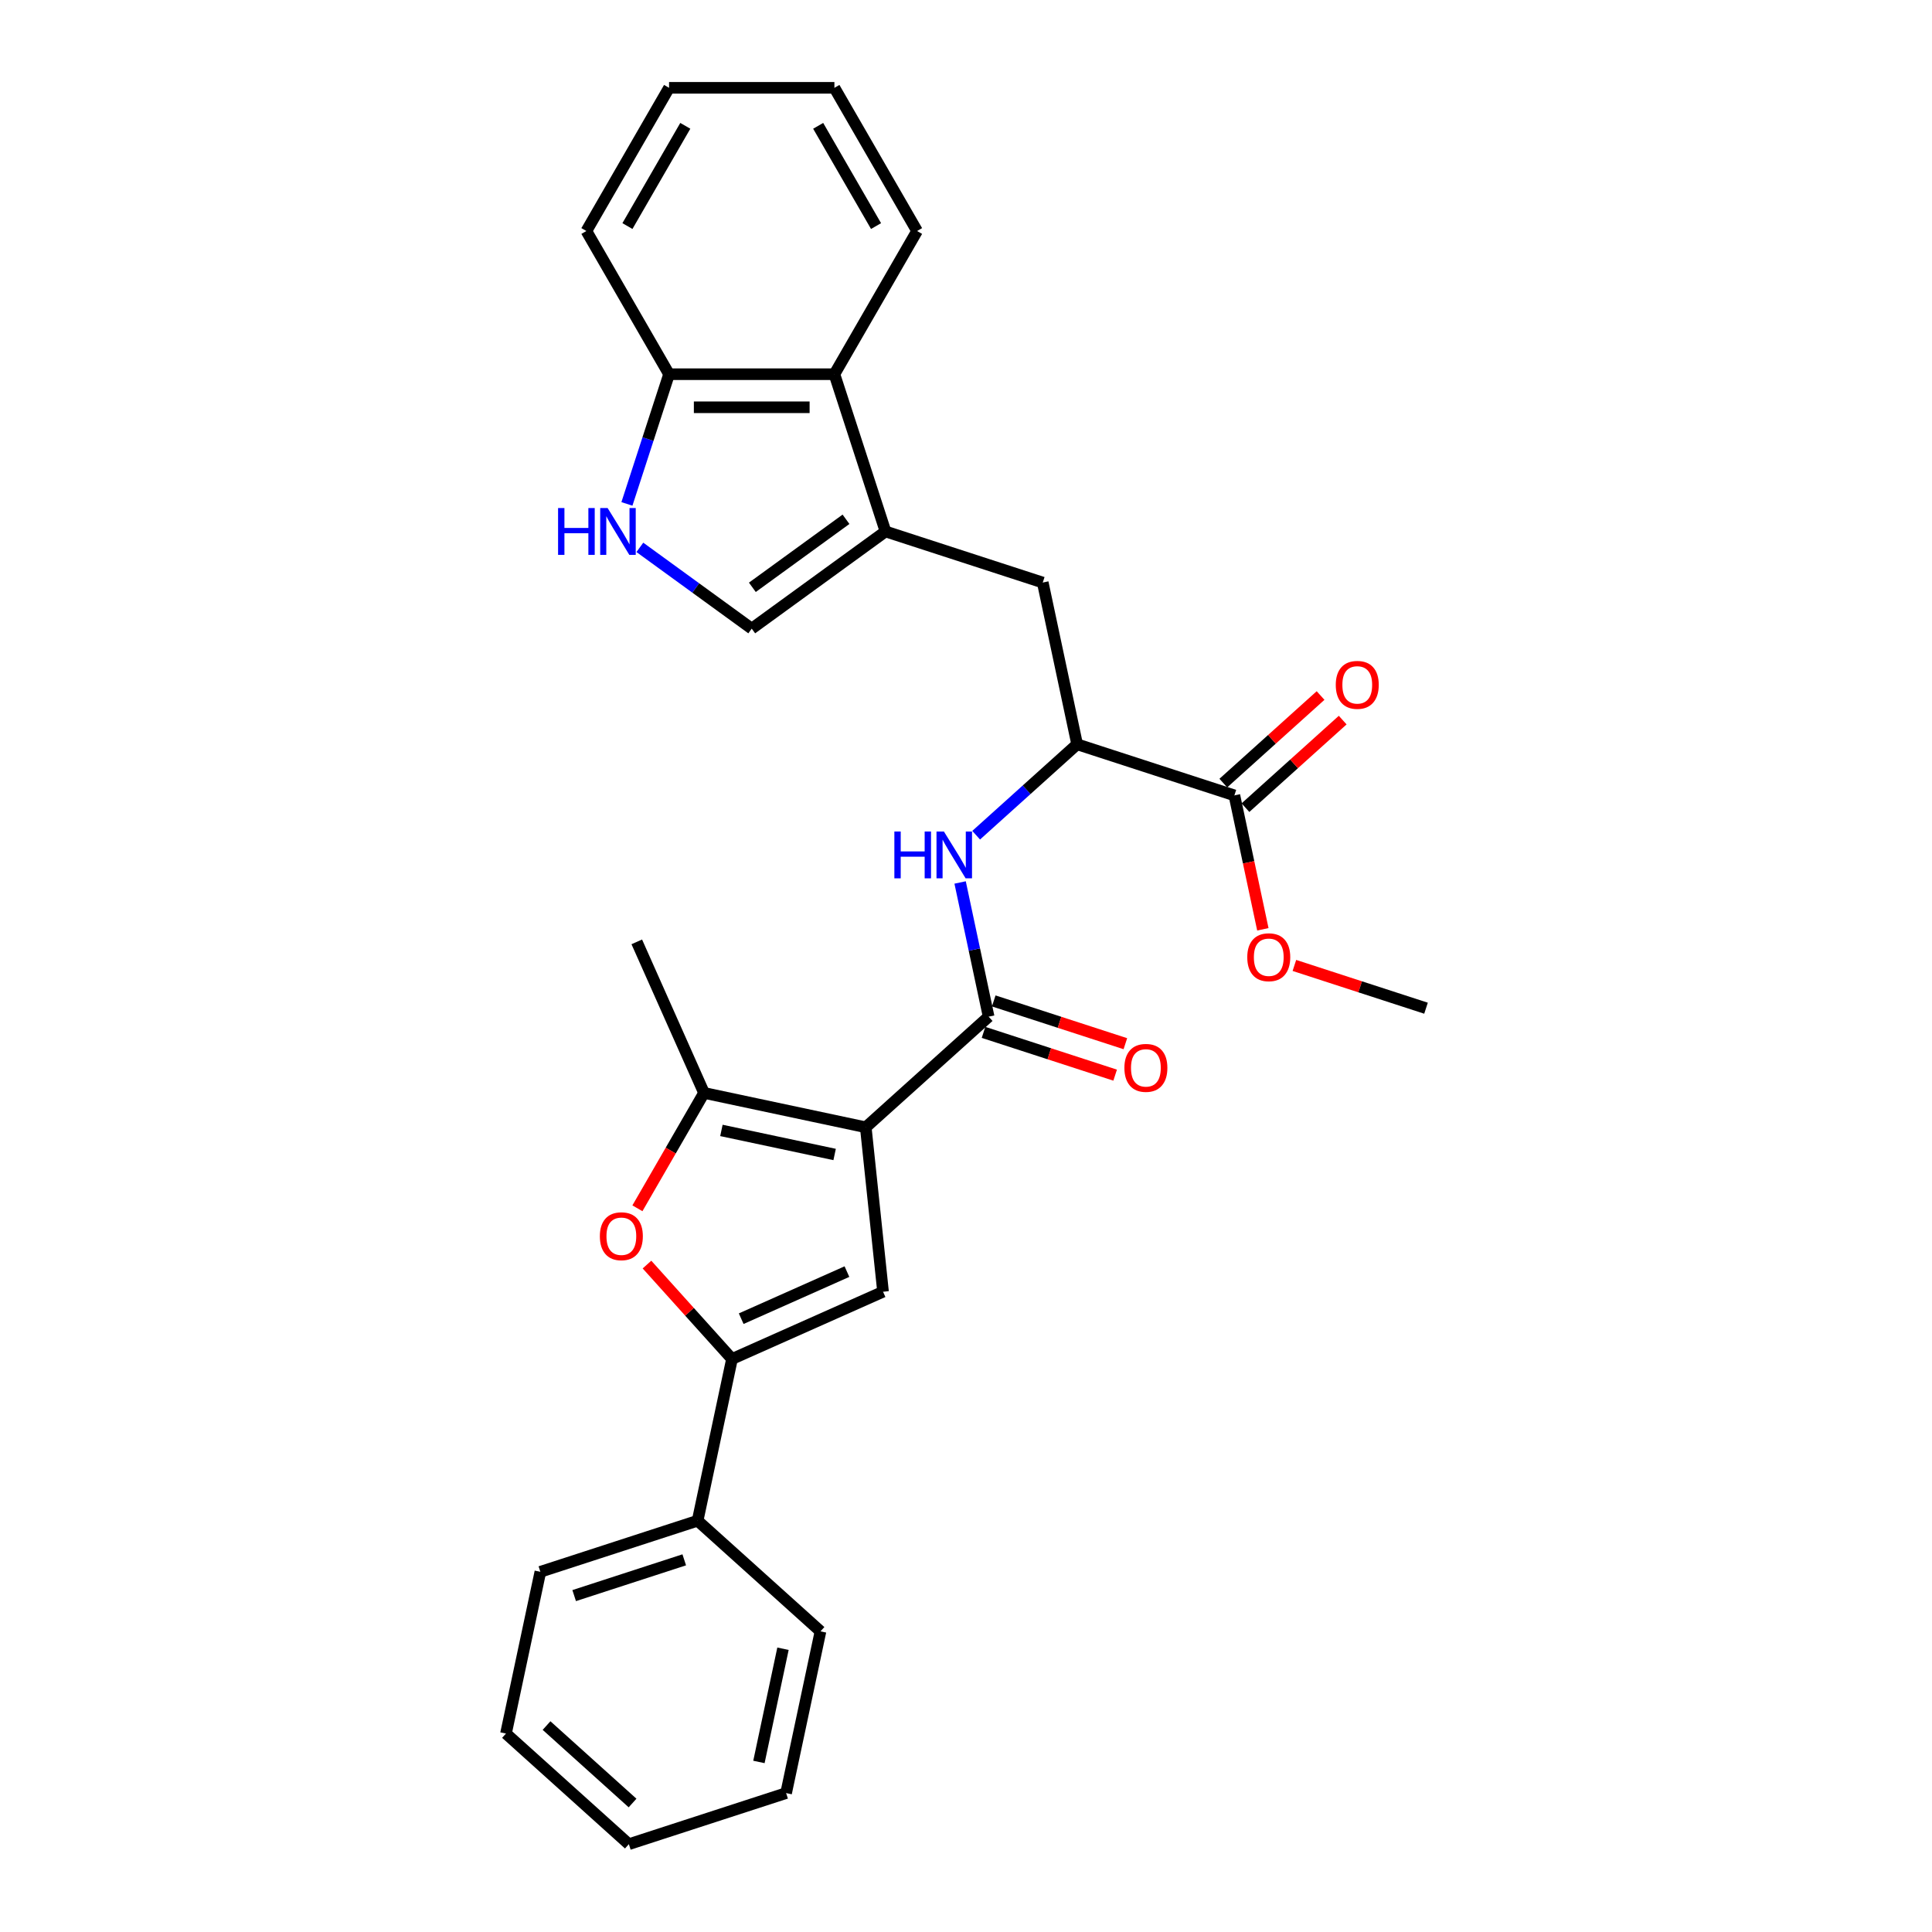<?xml version='1.0' encoding='iso-8859-1'?>
<svg version='1.1' baseProfile='full'
              xmlns='http://www.w3.org/2000/svg'
                      xmlns:rdkit='http://www.rdkit.org/xml'
                      xmlns:xlink='http://www.w3.org/1999/xlink'
                  xml:space='preserve'
width='1000px' height='1000px' viewBox='0 0 1000 1000'>
<!-- END OF HEADER -->
<rect style='opacity:1.0;fill:#FFFFFF;stroke:none' width='1000' height='1000' x='0' y='0'> </rect>
<path class='bond-0' d='M 448.115,583.485 L 457.061,668.599' style='fill:none;fill-rule:evenodd;stroke:#000000;stroke-width:6px;stroke-linecap:butt;stroke-linejoin:miter;stroke-opacity:1' />
<path class='bond-1' d='M 448.115,583.485 L 511.716,526.219' style='fill:none;fill-rule:evenodd;stroke:#000000;stroke-width:6px;stroke-linecap:butt;stroke-linejoin:miter;stroke-opacity:1' />
<path class='bond-2' d='M 448.115,583.485 L 364.403,565.691' style='fill:none;fill-rule:evenodd;stroke:#000000;stroke-width:6px;stroke-linecap:butt;stroke-linejoin:miter;stroke-opacity:1' />
<path class='bond-2' d='M 432,597.558 L 373.401,585.103' style='fill:none;fill-rule:evenodd;stroke:#000000;stroke-width:6px;stroke-linecap:butt;stroke-linejoin:miter;stroke-opacity:1' />
<path class='bond-3' d='M 457.061,668.599 L 378.878,703.408' style='fill:none;fill-rule:evenodd;stroke:#000000;stroke-width:6px;stroke-linecap:butt;stroke-linejoin:miter;stroke-opacity:1' />
<path class='bond-3' d='M 438.372,658.183 L 383.643,682.55' style='fill:none;fill-rule:evenodd;stroke:#000000;stroke-width:6px;stroke-linecap:butt;stroke-linejoin:miter;stroke-opacity:1' />
<path class='bond-6' d='M 511.716,526.219 L 504.334,491.492' style='fill:none;fill-rule:evenodd;stroke:#000000;stroke-width:6px;stroke-linecap:butt;stroke-linejoin:miter;stroke-opacity:1' />
<path class='bond-6' d='M 504.334,491.492 L 496.953,456.765' style='fill:none;fill-rule:evenodd;stroke:#0000FF;stroke-width:6px;stroke-linecap:butt;stroke-linejoin:miter;stroke-opacity:1' />
<path class='bond-14' d='M 509.071,534.358 L 543.135,545.427' style='fill:none;fill-rule:evenodd;stroke:#000000;stroke-width:6px;stroke-linecap:butt;stroke-linejoin:miter;stroke-opacity:1' />
<path class='bond-14' d='M 543.135,545.427 L 577.199,556.495' style='fill:none;fill-rule:evenodd;stroke:#FF0000;stroke-width:6px;stroke-linecap:butt;stroke-linejoin:miter;stroke-opacity:1' />
<path class='bond-14' d='M 514.36,518.08 L 548.424,529.148' style='fill:none;fill-rule:evenodd;stroke:#000000;stroke-width:6px;stroke-linecap:butt;stroke-linejoin:miter;stroke-opacity:1' />
<path class='bond-14' d='M 548.424,529.148 L 582.489,540.216' style='fill:none;fill-rule:evenodd;stroke:#FF0000;stroke-width:6px;stroke-linecap:butt;stroke-linejoin:miter;stroke-opacity:1' />
<path class='bond-4' d='M 364.403,565.691 L 347.163,595.552' style='fill:none;fill-rule:evenodd;stroke:#000000;stroke-width:6px;stroke-linecap:butt;stroke-linejoin:miter;stroke-opacity:1' />
<path class='bond-4' d='M 347.163,595.552 L 329.923,625.413' style='fill:none;fill-rule:evenodd;stroke:#FF0000;stroke-width:6px;stroke-linecap:butt;stroke-linejoin:miter;stroke-opacity:1' />
<path class='bond-18' d='M 364.403,565.691 L 329.593,487.508' style='fill:none;fill-rule:evenodd;stroke:#000000;stroke-width:6px;stroke-linecap:butt;stroke-linejoin:miter;stroke-opacity:1' />
<path class='bond-15' d='M 378.878,703.408 L 361.084,787.121' style='fill:none;fill-rule:evenodd;stroke:#000000;stroke-width:6px;stroke-linecap:butt;stroke-linejoin:miter;stroke-opacity:1' />
<path class='bond-29' d='M 378.878,703.408 L 356.877,678.974' style='fill:none;fill-rule:evenodd;stroke:#000000;stroke-width:6px;stroke-linecap:butt;stroke-linejoin:miter;stroke-opacity:1' />
<path class='bond-29' d='M 356.877,678.974 L 334.877,654.541' style='fill:none;fill-rule:evenodd;stroke:#FF0000;stroke-width:6px;stroke-linecap:butt;stroke-linejoin:miter;stroke-opacity:1' />
<path class='bond-5' d='M 458.335,275.082 L 539.729,301.528' style='fill:none;fill-rule:evenodd;stroke:#000000;stroke-width:6px;stroke-linecap:butt;stroke-linejoin:miter;stroke-opacity:1' />
<path class='bond-8' d='M 458.335,275.082 L 389.097,325.386' style='fill:none;fill-rule:evenodd;stroke:#000000;stroke-width:6px;stroke-linecap:butt;stroke-linejoin:miter;stroke-opacity:1' />
<path class='bond-8' d='M 437.888,268.78 L 389.422,303.993' style='fill:none;fill-rule:evenodd;stroke:#000000;stroke-width:6px;stroke-linecap:butt;stroke-linejoin:miter;stroke-opacity:1' />
<path class='bond-10' d='M 458.335,275.082 L 431.888,193.688' style='fill:none;fill-rule:evenodd;stroke:#000000;stroke-width:6px;stroke-linecap:butt;stroke-linejoin:miter;stroke-opacity:1' />
<path class='bond-9' d='M 505.253,432.304 L 531.388,408.772' style='fill:none;fill-rule:evenodd;stroke:#0000FF;stroke-width:6px;stroke-linecap:butt;stroke-linejoin:miter;stroke-opacity:1' />
<path class='bond-9' d='M 531.388,408.772 L 557.522,385.241' style='fill:none;fill-rule:evenodd;stroke:#000000;stroke-width:6px;stroke-linecap:butt;stroke-linejoin:miter;stroke-opacity:1' />
<path class='bond-7' d='M 331.19,283.314 L 360.144,304.35' style='fill:none;fill-rule:evenodd;stroke:#0000FF;stroke-width:6px;stroke-linecap:butt;stroke-linejoin:miter;stroke-opacity:1' />
<path class='bond-7' d='M 360.144,304.35 L 389.097,325.386' style='fill:none;fill-rule:evenodd;stroke:#000000;stroke-width:6px;stroke-linecap:butt;stroke-linejoin:miter;stroke-opacity:1' />
<path class='bond-31' d='M 324.492,260.824 L 335.399,227.256' style='fill:none;fill-rule:evenodd;stroke:#0000FF;stroke-width:6px;stroke-linecap:butt;stroke-linejoin:miter;stroke-opacity:1' />
<path class='bond-31' d='M 335.399,227.256 L 346.306,193.688' style='fill:none;fill-rule:evenodd;stroke:#000000;stroke-width:6px;stroke-linecap:butt;stroke-linejoin:miter;stroke-opacity:1' />
<path class='bond-11' d='M 557.522,385.241 L 638.916,411.687' style='fill:none;fill-rule:evenodd;stroke:#000000;stroke-width:6px;stroke-linecap:butt;stroke-linejoin:miter;stroke-opacity:1' />
<path class='bond-12' d='M 557.522,385.241 L 539.729,301.528' style='fill:none;fill-rule:evenodd;stroke:#000000;stroke-width:6px;stroke-linecap:butt;stroke-linejoin:miter;stroke-opacity:1' />
<path class='bond-13' d='M 431.888,193.688 L 346.306,193.688' style='fill:none;fill-rule:evenodd;stroke:#000000;stroke-width:6px;stroke-linecap:butt;stroke-linejoin:miter;stroke-opacity:1' />
<path class='bond-13' d='M 419.051,210.804 L 359.143,210.804' style='fill:none;fill-rule:evenodd;stroke:#000000;stroke-width:6px;stroke-linecap:butt;stroke-linejoin:miter;stroke-opacity:1' />
<path class='bond-19' d='M 431.888,193.688 L 474.68,119.571' style='fill:none;fill-rule:evenodd;stroke:#000000;stroke-width:6px;stroke-linecap:butt;stroke-linejoin:miter;stroke-opacity:1' />
<path class='bond-16' d='M 644.643,418.047 L 669.81,395.386' style='fill:none;fill-rule:evenodd;stroke:#000000;stroke-width:6px;stroke-linecap:butt;stroke-linejoin:miter;stroke-opacity:1' />
<path class='bond-16' d='M 669.81,395.386 L 694.978,372.725' style='fill:none;fill-rule:evenodd;stroke:#FF0000;stroke-width:6px;stroke-linecap:butt;stroke-linejoin:miter;stroke-opacity:1' />
<path class='bond-16' d='M 633.189,405.327 L 658.357,382.666' style='fill:none;fill-rule:evenodd;stroke:#000000;stroke-width:6px;stroke-linecap:butt;stroke-linejoin:miter;stroke-opacity:1' />
<path class='bond-16' d='M 658.357,382.666 L 683.524,360.005' style='fill:none;fill-rule:evenodd;stroke:#FF0000;stroke-width:6px;stroke-linecap:butt;stroke-linejoin:miter;stroke-opacity:1' />
<path class='bond-17' d='M 638.916,411.687 L 646.283,446.346' style='fill:none;fill-rule:evenodd;stroke:#000000;stroke-width:6px;stroke-linecap:butt;stroke-linejoin:miter;stroke-opacity:1' />
<path class='bond-17' d='M 646.283,446.346 L 653.65,481.005' style='fill:none;fill-rule:evenodd;stroke:#FF0000;stroke-width:6px;stroke-linecap:butt;stroke-linejoin:miter;stroke-opacity:1' />
<path class='bond-20' d='M 346.306,193.688 L 303.514,119.571' style='fill:none;fill-rule:evenodd;stroke:#000000;stroke-width:6px;stroke-linecap:butt;stroke-linejoin:miter;stroke-opacity:1' />
<path class='bond-21' d='M 361.084,787.121 L 279.69,813.567' style='fill:none;fill-rule:evenodd;stroke:#000000;stroke-width:6px;stroke-linecap:butt;stroke-linejoin:miter;stroke-opacity:1' />
<path class='bond-21' d='M 354.164,807.366 L 297.188,825.879' style='fill:none;fill-rule:evenodd;stroke:#000000;stroke-width:6px;stroke-linecap:butt;stroke-linejoin:miter;stroke-opacity:1' />
<path class='bond-22' d='M 361.084,787.121 L 424.684,844.387' style='fill:none;fill-rule:evenodd;stroke:#000000;stroke-width:6px;stroke-linecap:butt;stroke-linejoin:miter;stroke-opacity:1' />
<path class='bond-23' d='M 669.975,499.71 L 704.039,510.778' style='fill:none;fill-rule:evenodd;stroke:#FF0000;stroke-width:6px;stroke-linecap:butt;stroke-linejoin:miter;stroke-opacity:1' />
<path class='bond-23' d='M 704.039,510.778 L 738.104,521.846' style='fill:none;fill-rule:evenodd;stroke:#000000;stroke-width:6px;stroke-linecap:butt;stroke-linejoin:miter;stroke-opacity:1' />
<path class='bond-24' d='M 474.68,119.571 L 431.888,45.455' style='fill:none;fill-rule:evenodd;stroke:#000000;stroke-width:6px;stroke-linecap:butt;stroke-linejoin:miter;stroke-opacity:1' />
<path class='bond-24' d='M 453.437,117.012 L 423.484,65.13' style='fill:none;fill-rule:evenodd;stroke:#000000;stroke-width:6px;stroke-linecap:butt;stroke-linejoin:miter;stroke-opacity:1' />
<path class='bond-32' d='M 303.514,119.571 L 346.306,45.455' style='fill:none;fill-rule:evenodd;stroke:#000000;stroke-width:6px;stroke-linecap:butt;stroke-linejoin:miter;stroke-opacity:1' />
<path class='bond-32' d='M 324.756,117.012 L 354.71,65.13' style='fill:none;fill-rule:evenodd;stroke:#000000;stroke-width:6px;stroke-linecap:butt;stroke-linejoin:miter;stroke-opacity:1' />
<path class='bond-27' d='M 279.69,813.567 L 261.896,897.28' style='fill:none;fill-rule:evenodd;stroke:#000000;stroke-width:6px;stroke-linecap:butt;stroke-linejoin:miter;stroke-opacity:1' />
<path class='bond-26' d='M 424.684,844.387 L 406.891,928.099' style='fill:none;fill-rule:evenodd;stroke:#000000;stroke-width:6px;stroke-linecap:butt;stroke-linejoin:miter;stroke-opacity:1' />
<path class='bond-26' d='M 405.273,853.385 L 392.817,911.983' style='fill:none;fill-rule:evenodd;stroke:#000000;stroke-width:6px;stroke-linecap:butt;stroke-linejoin:miter;stroke-opacity:1' />
<path class='bond-25' d='M 431.888,45.455 L 346.306,45.455' style='fill:none;fill-rule:evenodd;stroke:#000000;stroke-width:6px;stroke-linecap:butt;stroke-linejoin:miter;stroke-opacity:1' />
<path class='bond-28' d='M 406.891,928.099 L 325.497,954.545' style='fill:none;fill-rule:evenodd;stroke:#000000;stroke-width:6px;stroke-linecap:butt;stroke-linejoin:miter;stroke-opacity:1' />
<path class='bond-30' d='M 261.896,897.28 L 325.497,954.545' style='fill:none;fill-rule:evenodd;stroke:#000000;stroke-width:6px;stroke-linecap:butt;stroke-linejoin:miter;stroke-opacity:1' />
<path class='bond-30' d='M 282.89,893.149 L 327.41,933.236' style='fill:none;fill-rule:evenodd;stroke:#000000;stroke-width:6px;stroke-linecap:butt;stroke-linejoin:miter;stroke-opacity:1' />
<path  class='atom-5' d='M 310.486 639.876
Q 310.486 634.057, 313.361 630.805
Q 316.237 627.553, 321.612 627.553
Q 326.986 627.553, 329.862 630.805
Q 332.737 634.057, 332.737 639.876
Q 332.737 645.765, 329.828 649.119
Q 326.918 652.44, 321.612 652.44
Q 316.271 652.44, 313.361 649.119
Q 310.486 645.799, 310.486 639.876
M 321.612 649.701
Q 325.309 649.701, 327.294 647.237
Q 329.314 644.738, 329.314 639.876
Q 329.314 635.118, 327.294 632.722
Q 325.309 630.291, 321.612 630.291
Q 317.914 630.291, 315.895 632.688
Q 313.909 635.084, 313.909 639.876
Q 313.909 644.772, 315.895 647.237
Q 317.914 649.701, 321.612 649.701
' fill='#FF0000'/>
<path  class='atom-7' d='M 462.924 430.388
L 466.21 430.388
L 466.21 440.692
L 478.603 440.692
L 478.603 430.388
L 481.889 430.388
L 481.889 454.625
L 478.603 454.625
L 478.603 443.431
L 466.21 443.431
L 466.21 454.625
L 462.924 454.625
L 462.924 430.388
' fill='#0000FF'/>
<path  class='atom-7' d='M 488.564 430.388
L 496.507 443.225
Q 497.294 444.492, 498.561 446.786
Q 499.827 449.079, 499.896 449.216
L 499.896 430.388
L 503.114 430.388
L 503.114 454.625
L 499.793 454.625
L 491.269 440.59
Q 490.276 438.946, 489.215 437.064
Q 488.188 435.181, 487.88 434.599
L 487.88 454.625
L 484.73 454.625
L 484.73 430.388
L 488.564 430.388
' fill='#0000FF'/>
<path  class='atom-8' d='M 288.861 262.963
L 292.148 262.963
L 292.148 273.267
L 304.54 273.267
L 304.54 262.963
L 307.826 262.963
L 307.826 287.2
L 304.54 287.2
L 304.54 276.006
L 292.148 276.006
L 292.148 287.2
L 288.861 287.2
L 288.861 262.963
' fill='#0000FF'/>
<path  class='atom-8' d='M 314.502 262.963
L 322.444 275.801
Q 323.231 277.067, 324.498 279.361
Q 325.764 281.655, 325.833 281.791
L 325.833 262.963
L 329.051 262.963
L 329.051 287.2
L 325.73 287.2
L 317.206 273.165
Q 316.213 271.522, 315.152 269.639
Q 314.125 267.756, 313.817 267.174
L 313.817 287.2
L 310.668 287.2
L 310.668 262.963
L 314.502 262.963
' fill='#0000FF'/>
<path  class='atom-15' d='M 581.984 552.734
Q 581.984 546.914, 584.859 543.662
Q 587.735 540.41, 593.109 540.41
Q 598.484 540.41, 601.36 543.662
Q 604.235 546.914, 604.235 552.734
Q 604.235 558.622, 601.325 561.977
Q 598.416 565.297, 593.109 565.297
Q 587.769 565.297, 584.859 561.977
Q 581.984 558.656, 581.984 552.734
M 593.109 562.559
Q 596.807 562.559, 598.792 560.094
Q 600.812 557.595, 600.812 552.734
Q 600.812 547.976, 598.792 545.579
Q 596.807 543.149, 593.109 543.149
Q 589.412 543.149, 587.393 545.545
Q 585.407 547.941, 585.407 552.734
Q 585.407 557.629, 587.393 560.094
Q 589.412 562.559, 593.109 562.559
' fill='#FF0000'/>
<path  class='atom-17' d='M 691.391 354.49
Q 691.391 348.67, 694.266 345.418
Q 697.142 342.166, 702.516 342.166
Q 707.891 342.166, 710.766 345.418
Q 713.642 348.67, 713.642 354.49
Q 713.642 360.378, 710.732 363.733
Q 707.822 367.053, 702.516 367.053
Q 697.176 367.053, 694.266 363.733
Q 691.391 360.412, 691.391 354.49
M 702.516 364.315
Q 706.213 364.315, 708.199 361.85
Q 710.219 359.351, 710.219 354.49
Q 710.219 349.731, 708.199 347.335
Q 706.213 344.904, 702.516 344.904
Q 698.819 344.904, 696.799 347.301
Q 694.814 349.697, 694.814 354.49
Q 694.814 359.385, 696.799 361.85
Q 698.819 364.315, 702.516 364.315
' fill='#FF0000'/>
<path  class='atom-18' d='M 645.584 495.468
Q 645.584 489.648, 648.46 486.396
Q 651.335 483.144, 656.71 483.144
Q 662.084 483.144, 664.96 486.396
Q 667.835 489.648, 667.835 495.468
Q 667.835 501.356, 664.926 504.711
Q 662.016 508.032, 656.71 508.032
Q 651.369 508.032, 648.46 504.711
Q 645.584 501.39, 645.584 495.468
M 656.71 505.293
Q 660.407 505.293, 662.392 502.828
Q 664.412 500.329, 664.412 495.468
Q 664.412 490.71, 662.392 488.313
Q 660.407 485.883, 656.71 485.883
Q 653.013 485.883, 650.993 488.279
Q 649.007 490.675, 649.007 495.468
Q 649.007 500.363, 650.993 502.828
Q 653.013 505.293, 656.71 505.293
' fill='#FF0000'/>
</svg>
